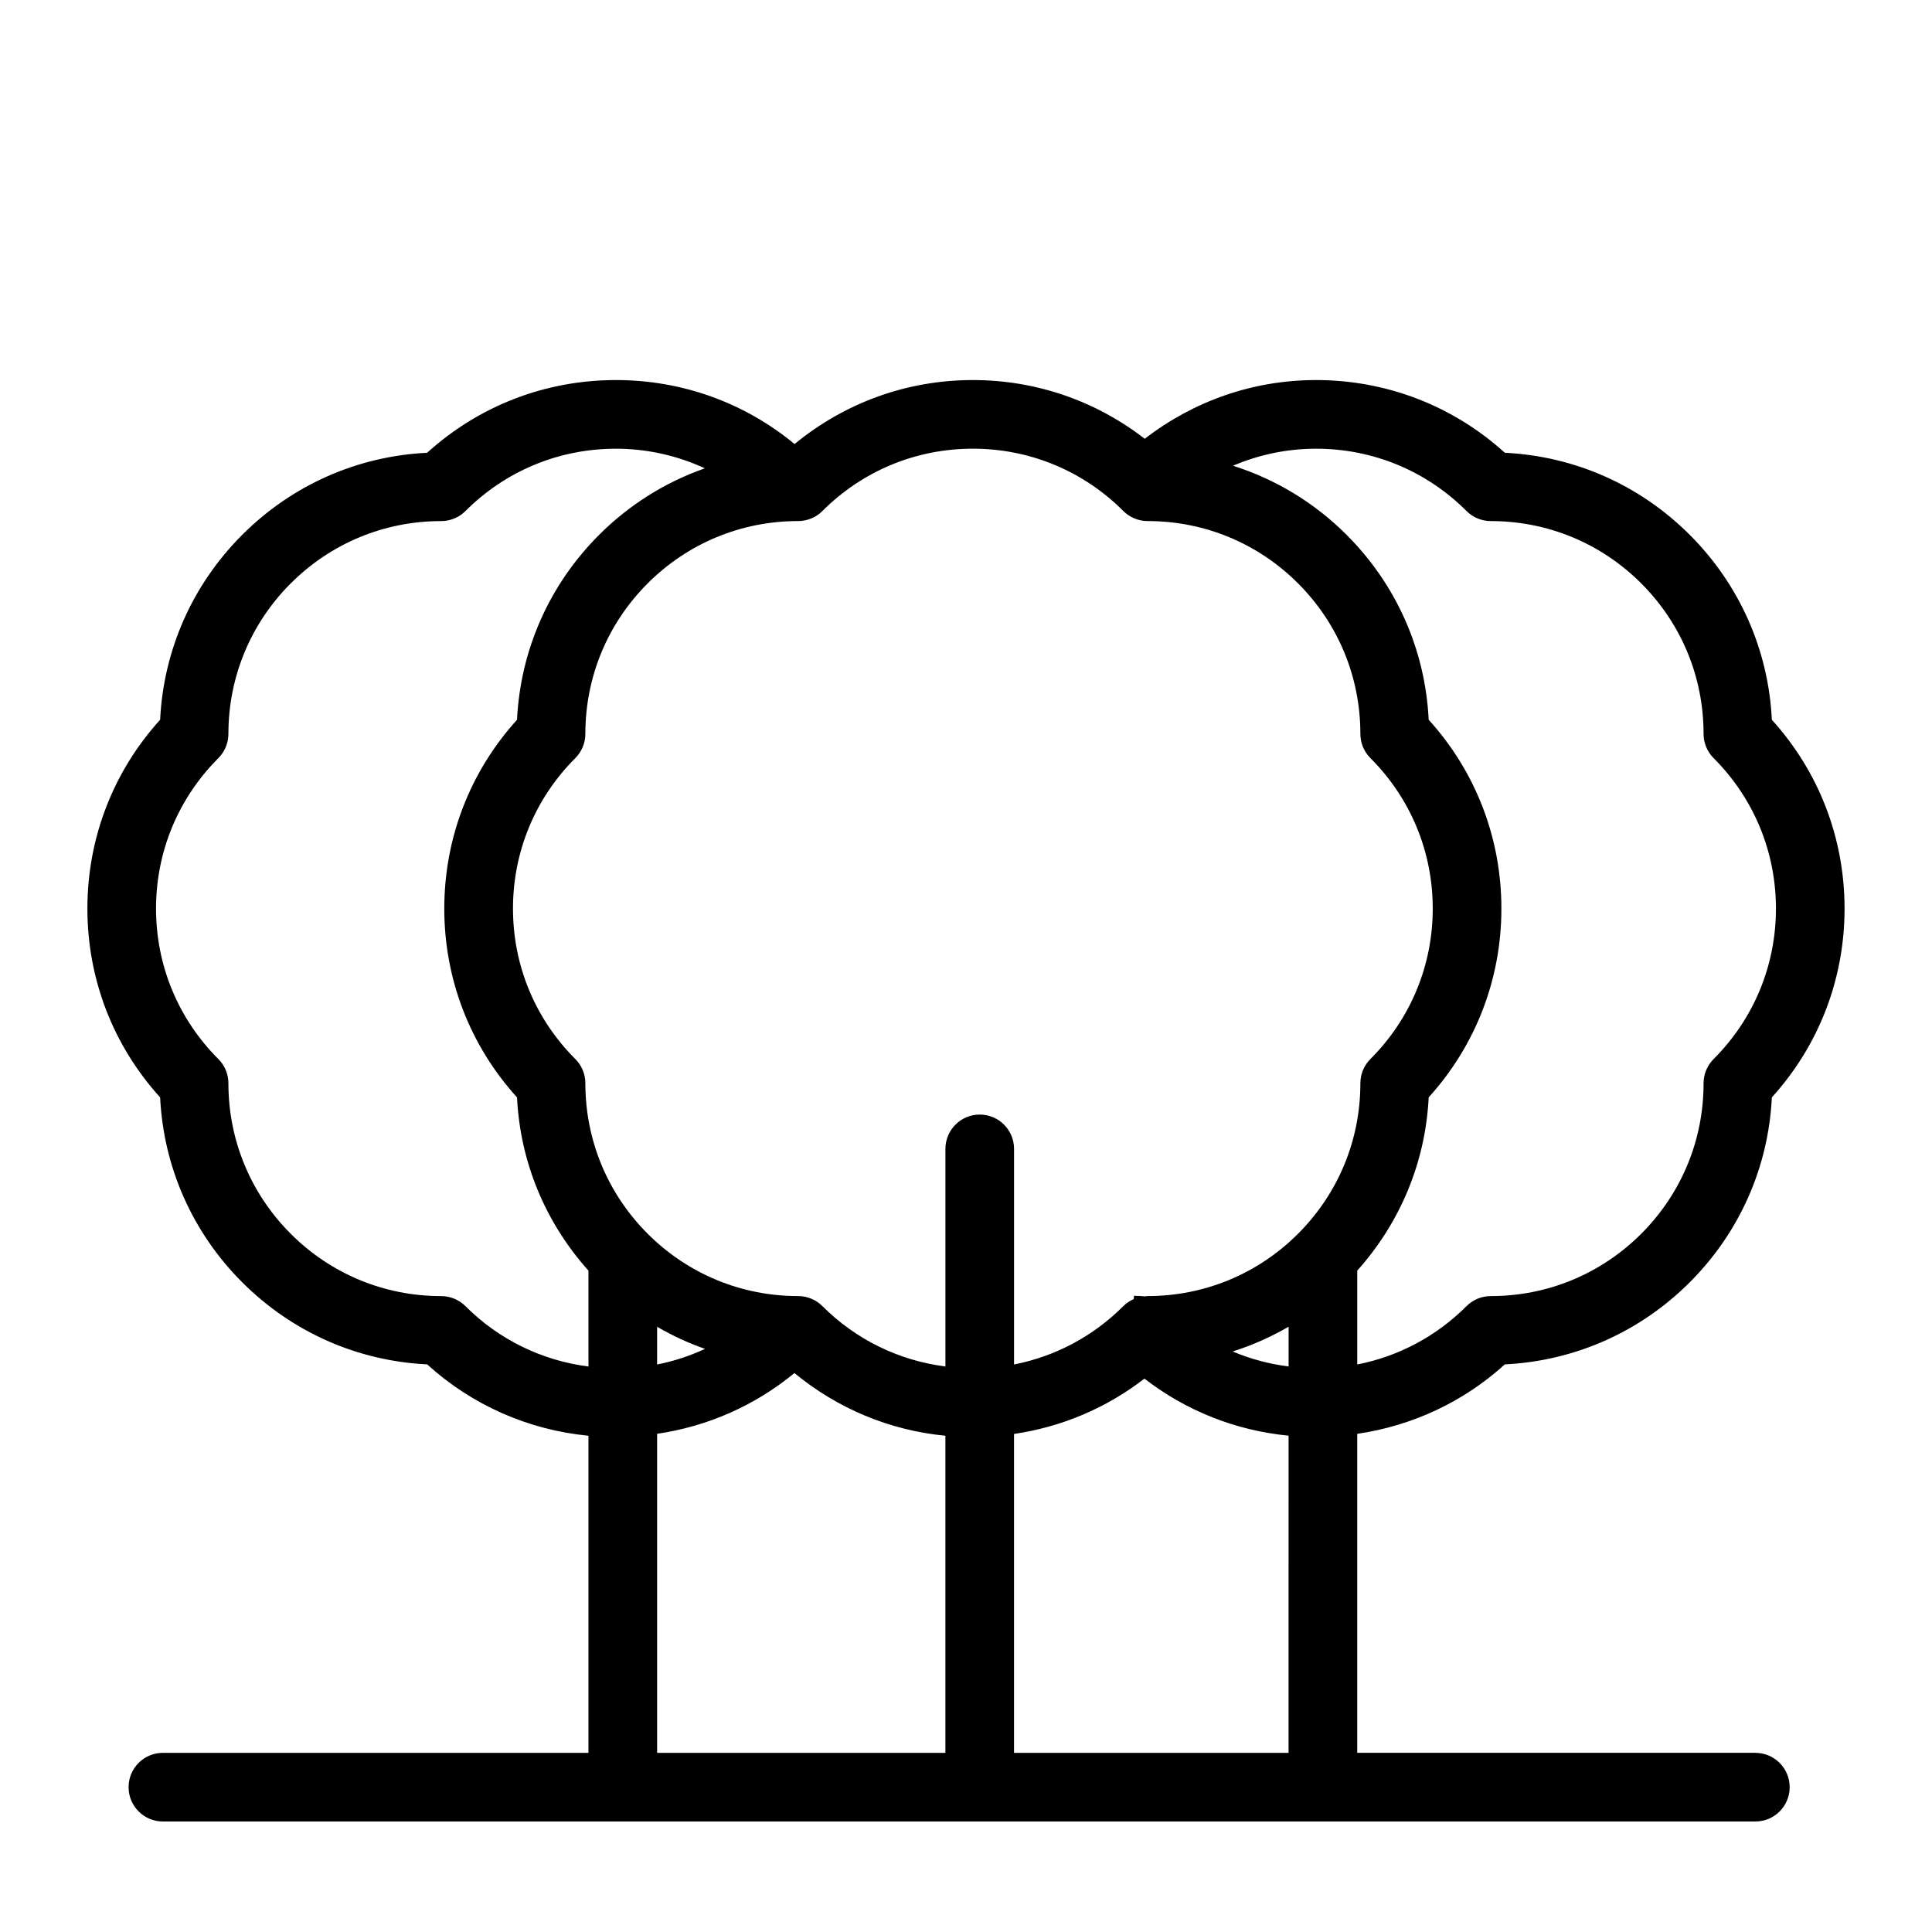 <?xml version="1.0" encoding="UTF-8"?>
<!-- The Best Svg Icon site in the world: iconSvg.co, Visit us! https://iconsvg.co -->
<svg fill="#000000" width="800px" height="800px" version="1.1" viewBox="144 144 512 512" xmlns="http://www.w3.org/2000/svg">
 <path d="m609.18 608.52h-105.5v-84.539c14.559-2.125 28.102-8.414 39.121-18.41 18.52-0.906 35.805-8.551 49.004-21.75 13.203-13.203 20.848-30.492 21.754-49.004 12.453-13.734 19.27-31.355 19.27-50.035 0-18.672-6.816-36.301-19.27-50.035-0.906-18.52-8.551-35.801-21.754-49.004-13.199-13.203-30.484-20.848-49.004-21.754-13.734-12.453-31.363-19.27-50.035-19.27-16.668 0-32.426 5.543-45.398 15.566-12.992-10.07-28.844-15.566-45.555-15.566-17.445 0-33.941 6.016-47.238 16.957-13.312-10.984-29.867-16.957-47.348-16.957-18.672 0-36.301 6.816-50.035 19.27-18.52 0.906-35.805 8.551-49.004 21.754-13.199 13.199-20.844 30.484-21.75 49.004-12.453 13.734-19.277 31.363-19.277 50.035 0 18.676 6.816 36.301 19.277 50.035 0.906 18.52 8.551 35.805 21.75 49.004 13.199 13.199 30.484 20.844 49.004 21.75 11.934 10.82 26.812 17.375 42.758 18.914v84.035h-112.78c-5.023 0-9.094 4.07-9.094 9.094 0 5.023 4.062 9.098 9.094 9.098h422.02c5.023 0 9.094-4.07 9.094-9.094 0-5.019-4.078-9.098-9.102-9.098zm-116.41-345.61c15.062 0 29.223 5.863 39.871 16.516 1.703 1.703 4.019 2.664 6.43 2.664 15.062 0 29.227 5.863 39.875 16.516 10.652 10.652 16.516 24.812 16.516 39.871 0 2.414 0.957 4.727 2.664 6.434 10.652 10.652 16.516 24.809 16.516 39.871s-5.863 29.227-16.516 39.871c-1.703 1.703-2.664 4.019-2.664 6.434 0.004 15.059-5.863 29.215-16.516 39.871-10.652 10.645-24.812 16.516-39.875 16.516-2.414 0-4.727 0.957-6.43 2.664-8.027 8.031-18.055 13.332-28.957 15.461v-24.875c11.43-12.766 18.094-28.789 18.93-45.914 12.453-13.734 19.27-31.355 19.27-50.035 0-18.672-6.816-36.301-19.27-50.035-0.906-18.52-8.551-35.801-21.754-49.004-8.57-8.57-18.871-14.75-30.102-18.312 6.867-2.93 14.309-4.512 22.012-4.512zm-192.82 243.23c-12.305-1.578-23.684-7.082-32.598-15.996-1.703-1.703-4.019-2.664-6.43-2.664-15.062 0-29.227-5.863-39.875-16.516-10.645-10.652-16.516-24.812-16.516-39.875 0-2.414-0.957-4.727-2.664-6.43-10.652-10.648-16.516-24.809-16.516-39.871s5.863-29.227 16.516-39.871c1.703-1.707 2.664-4.019 2.664-6.434 0-15.062 5.863-29.227 16.516-39.875 10.652-10.652 24.812-16.516 39.875-16.516 2.414 0 4.727-0.957 6.43-2.664 10.652-10.652 24.809-16.516 39.871-16.516 8.281 0 16.27 1.832 23.566 5.199-10.418 3.652-19.98 9.598-28.023 17.633-13.199 13.199-20.844 30.484-21.75 49.004-12.453 13.734-19.277 31.363-19.277 50.035 0 18.676 6.816 36.301 19.277 50.035 0.836 17.125 7.496 33.152 18.93 45.914zm94.59 102.38h-76.398v-84.547c13.387-1.953 25.891-7.465 36.391-16.098 11.441 9.426 25.25 15.191 40.008 16.609zm-76.398-102.92v-9.992c4.051 2.352 8.293 4.324 12.699 5.859-4.047 1.871-8.297 3.273-12.699 4.133zm167.35 102.92h-72.766v-84.508c12.617-1.848 24.453-6.852 34.562-14.664 11.074 8.559 24.223 13.766 38.199 15.121l-0.004 84.051zm0-102.39c-5.133-0.664-10.117-1.977-14.812-3.977 5.164-1.633 10.121-3.844 14.812-6.559zm-37.375-18.656c-0.281 0-0.551 0.055-0.828 0.082-0.277-0.023-0.551-0.082-0.828-0.082-0.648 0-1.289-0.07-1.934-0.098-0.004 0.301-0.07 0.594-0.09 0.898-1.012 0.449-1.949 1.066-2.746 1.863-8.027 8.031-18.055 13.332-28.957 15.461v-57.133c0-5.023-4.07-9.094-9.094-9.094-5.023 0-9.094 4.07-9.094 9.094v57.668c-12.305-1.578-23.684-7.082-32.598-15.996-1.703-1.703-4.019-2.664-6.43-2.664-15.062 0-29.227-5.863-39.875-16.516-10.645-10.652-16.516-24.812-16.516-39.875 0-2.414-0.957-4.727-2.664-6.43-10.652-10.645-16.516-24.809-16.516-39.871s5.863-29.227 16.516-39.871c1.703-1.707 2.664-4.019 2.664-6.434 0-15.062 5.863-29.227 16.516-39.875 10.652-10.652 24.812-16.516 39.875-16.516 2.414 0 4.727-0.957 6.43-2.664 10.652-10.652 24.809-16.516 39.871-16.516s29.223 5.863 39.871 16.516c1.703 1.703 4.019 2.664 6.43 2.664 15.062 0 29.227 5.863 39.875 16.516 10.652 10.652 16.516 24.812 16.516 39.871 0 2.414 0.957 4.727 2.664 6.434 10.652 10.652 16.516 24.809 16.516 39.871s-5.863 29.227-16.516 39.871c-1.703 1.703-2.664 4.019-2.664 6.434 0.004 15.059-5.863 29.215-16.516 39.871-10.652 10.652-24.812 16.52-39.879 16.52z"/>
</svg>